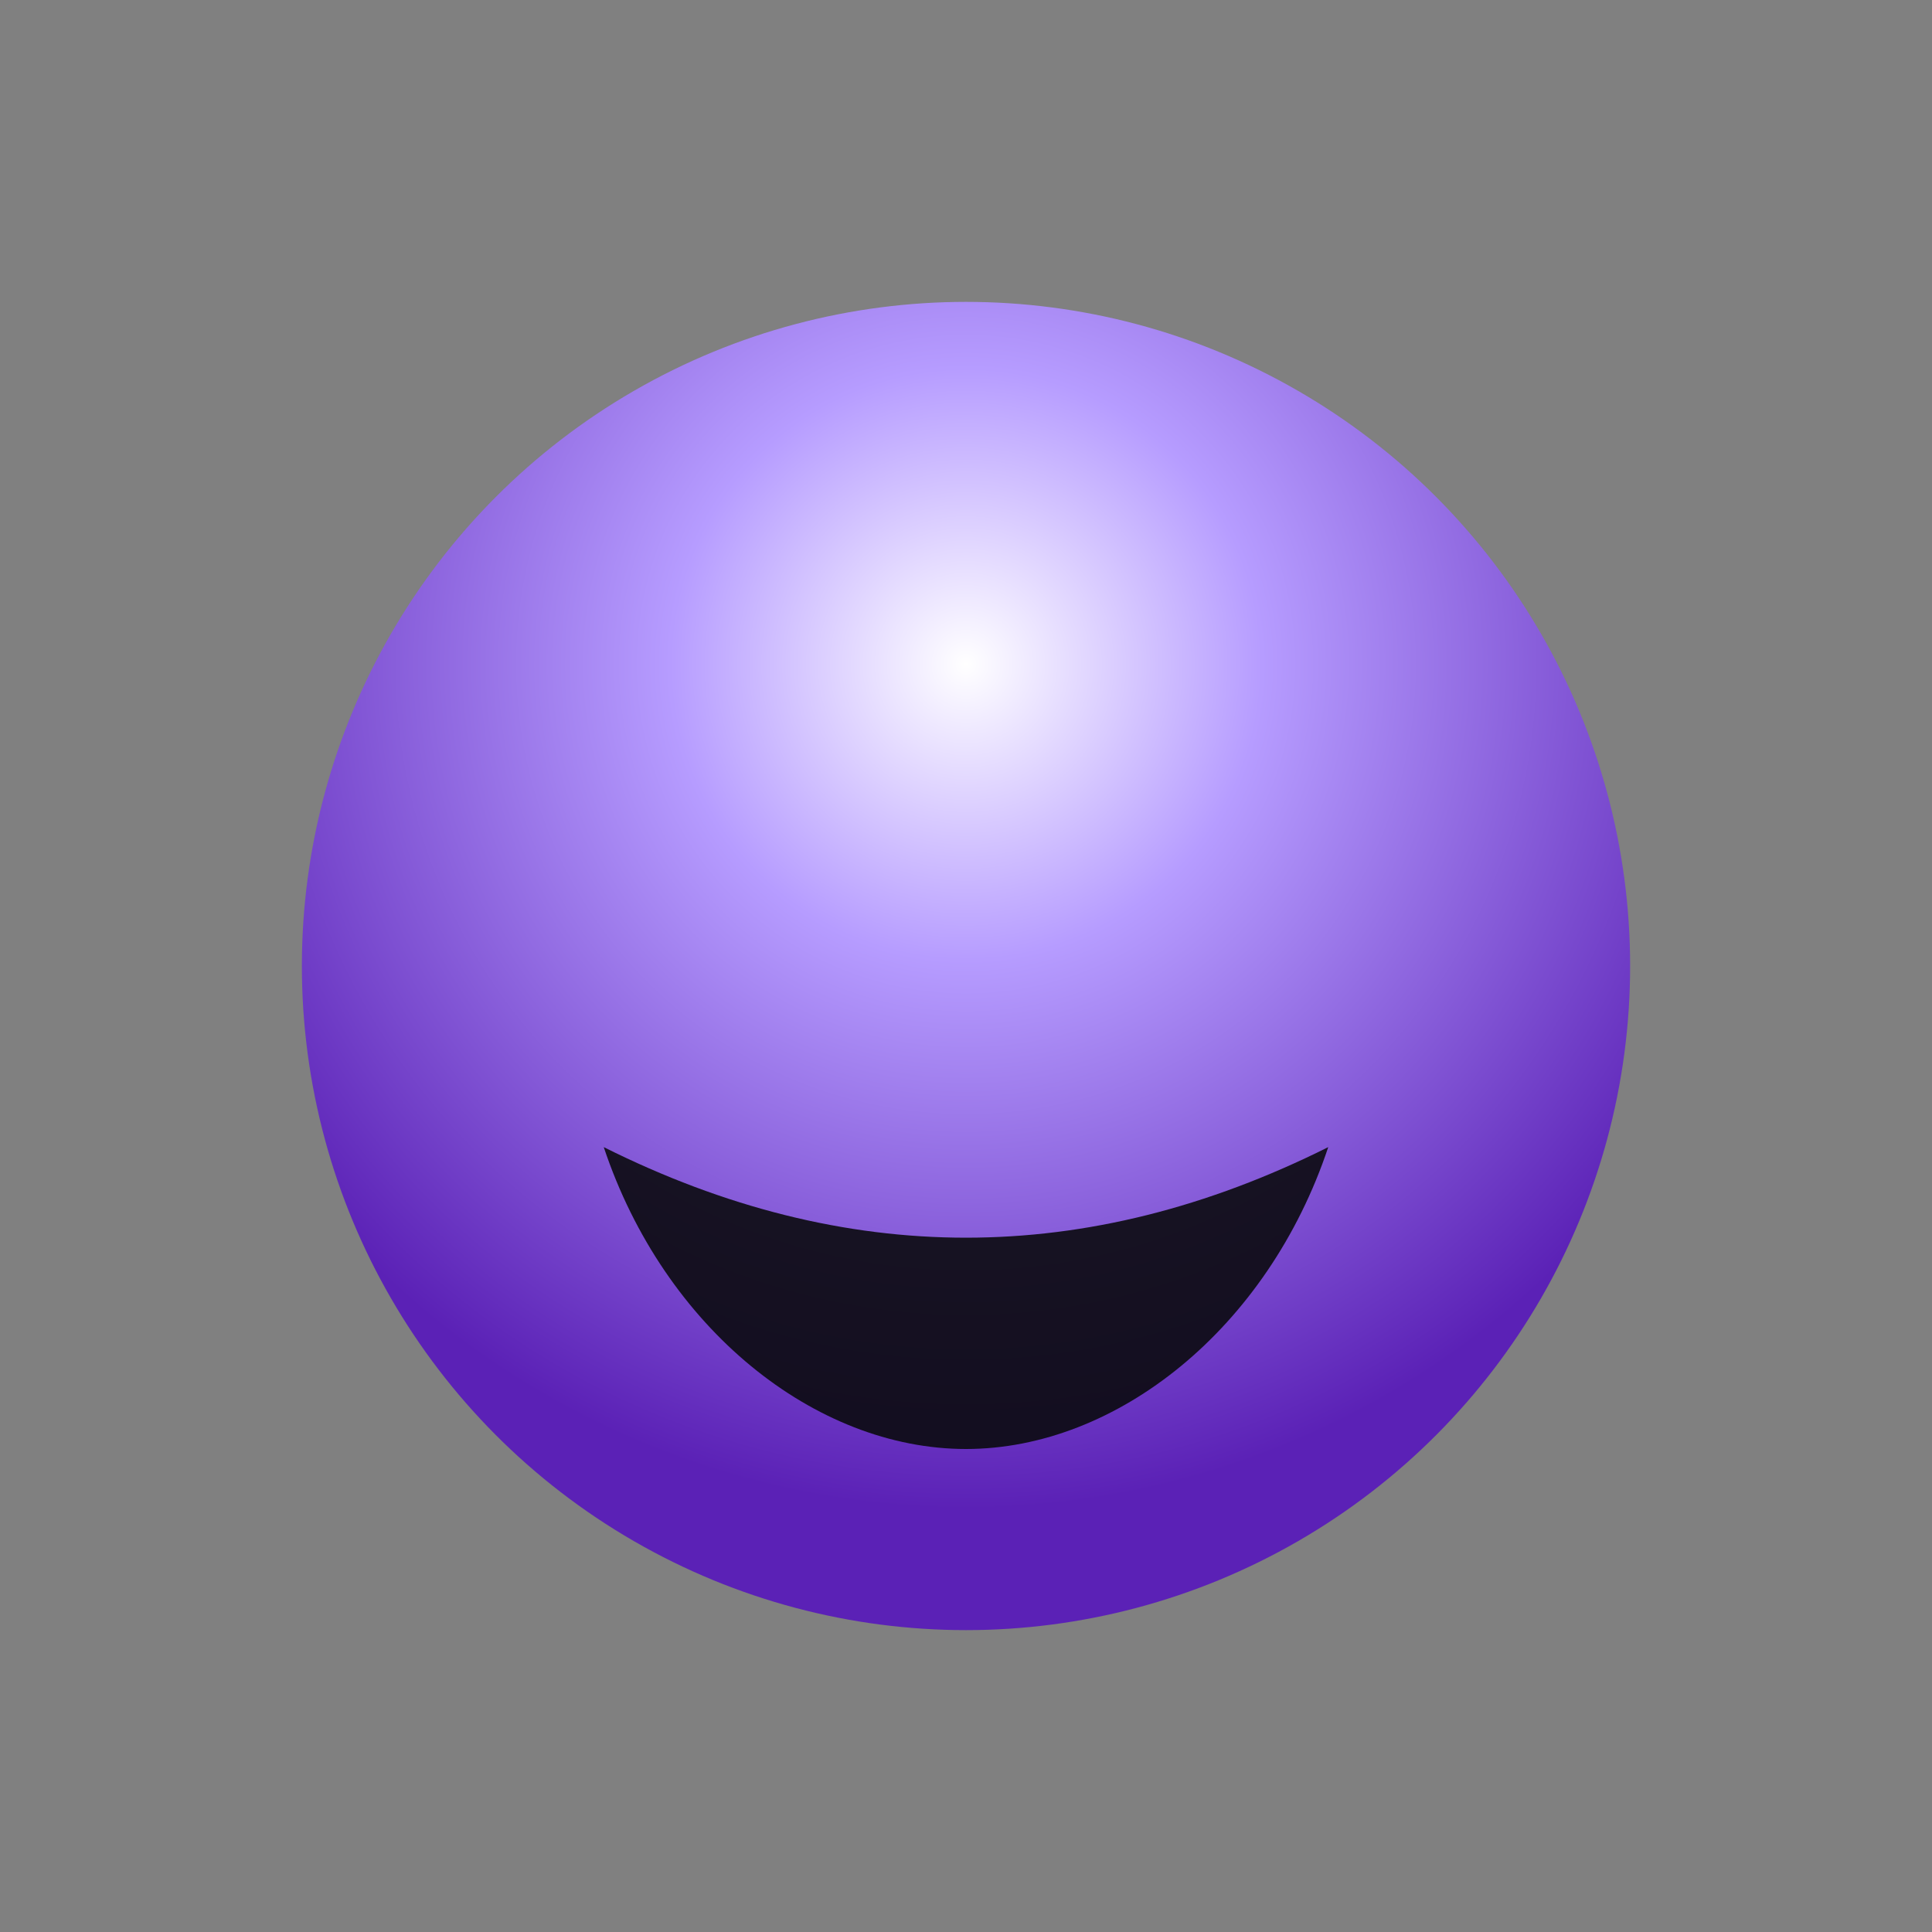 <svg xmlns="http://www.w3.org/2000/svg" viewBox="0 0 64 64">
<rect x="0" y="0" width="64" height="64" fill="#808080" stroke="none"/>
<defs>
  <radialGradient id="g" cx="32" cy="22" r="28" gradientUnits="userSpaceOnUse">
    <stop offset="0" stop-color="#fff"/>
    <stop offset=".35" stop-color="#b69cff"/>
    <stop offset="1" stop-color="#5b21b6"/>
  </radialGradient>
</defs>
<circle cx="32" cy="32" r="22" fill="url(#g)"/>
<path d="M20 38c8 4 16 4 24 0-2 6-7 10-12 10s-10-4-12-10z" fill="#0b0b0f" opacity=".9"/>
</svg>
